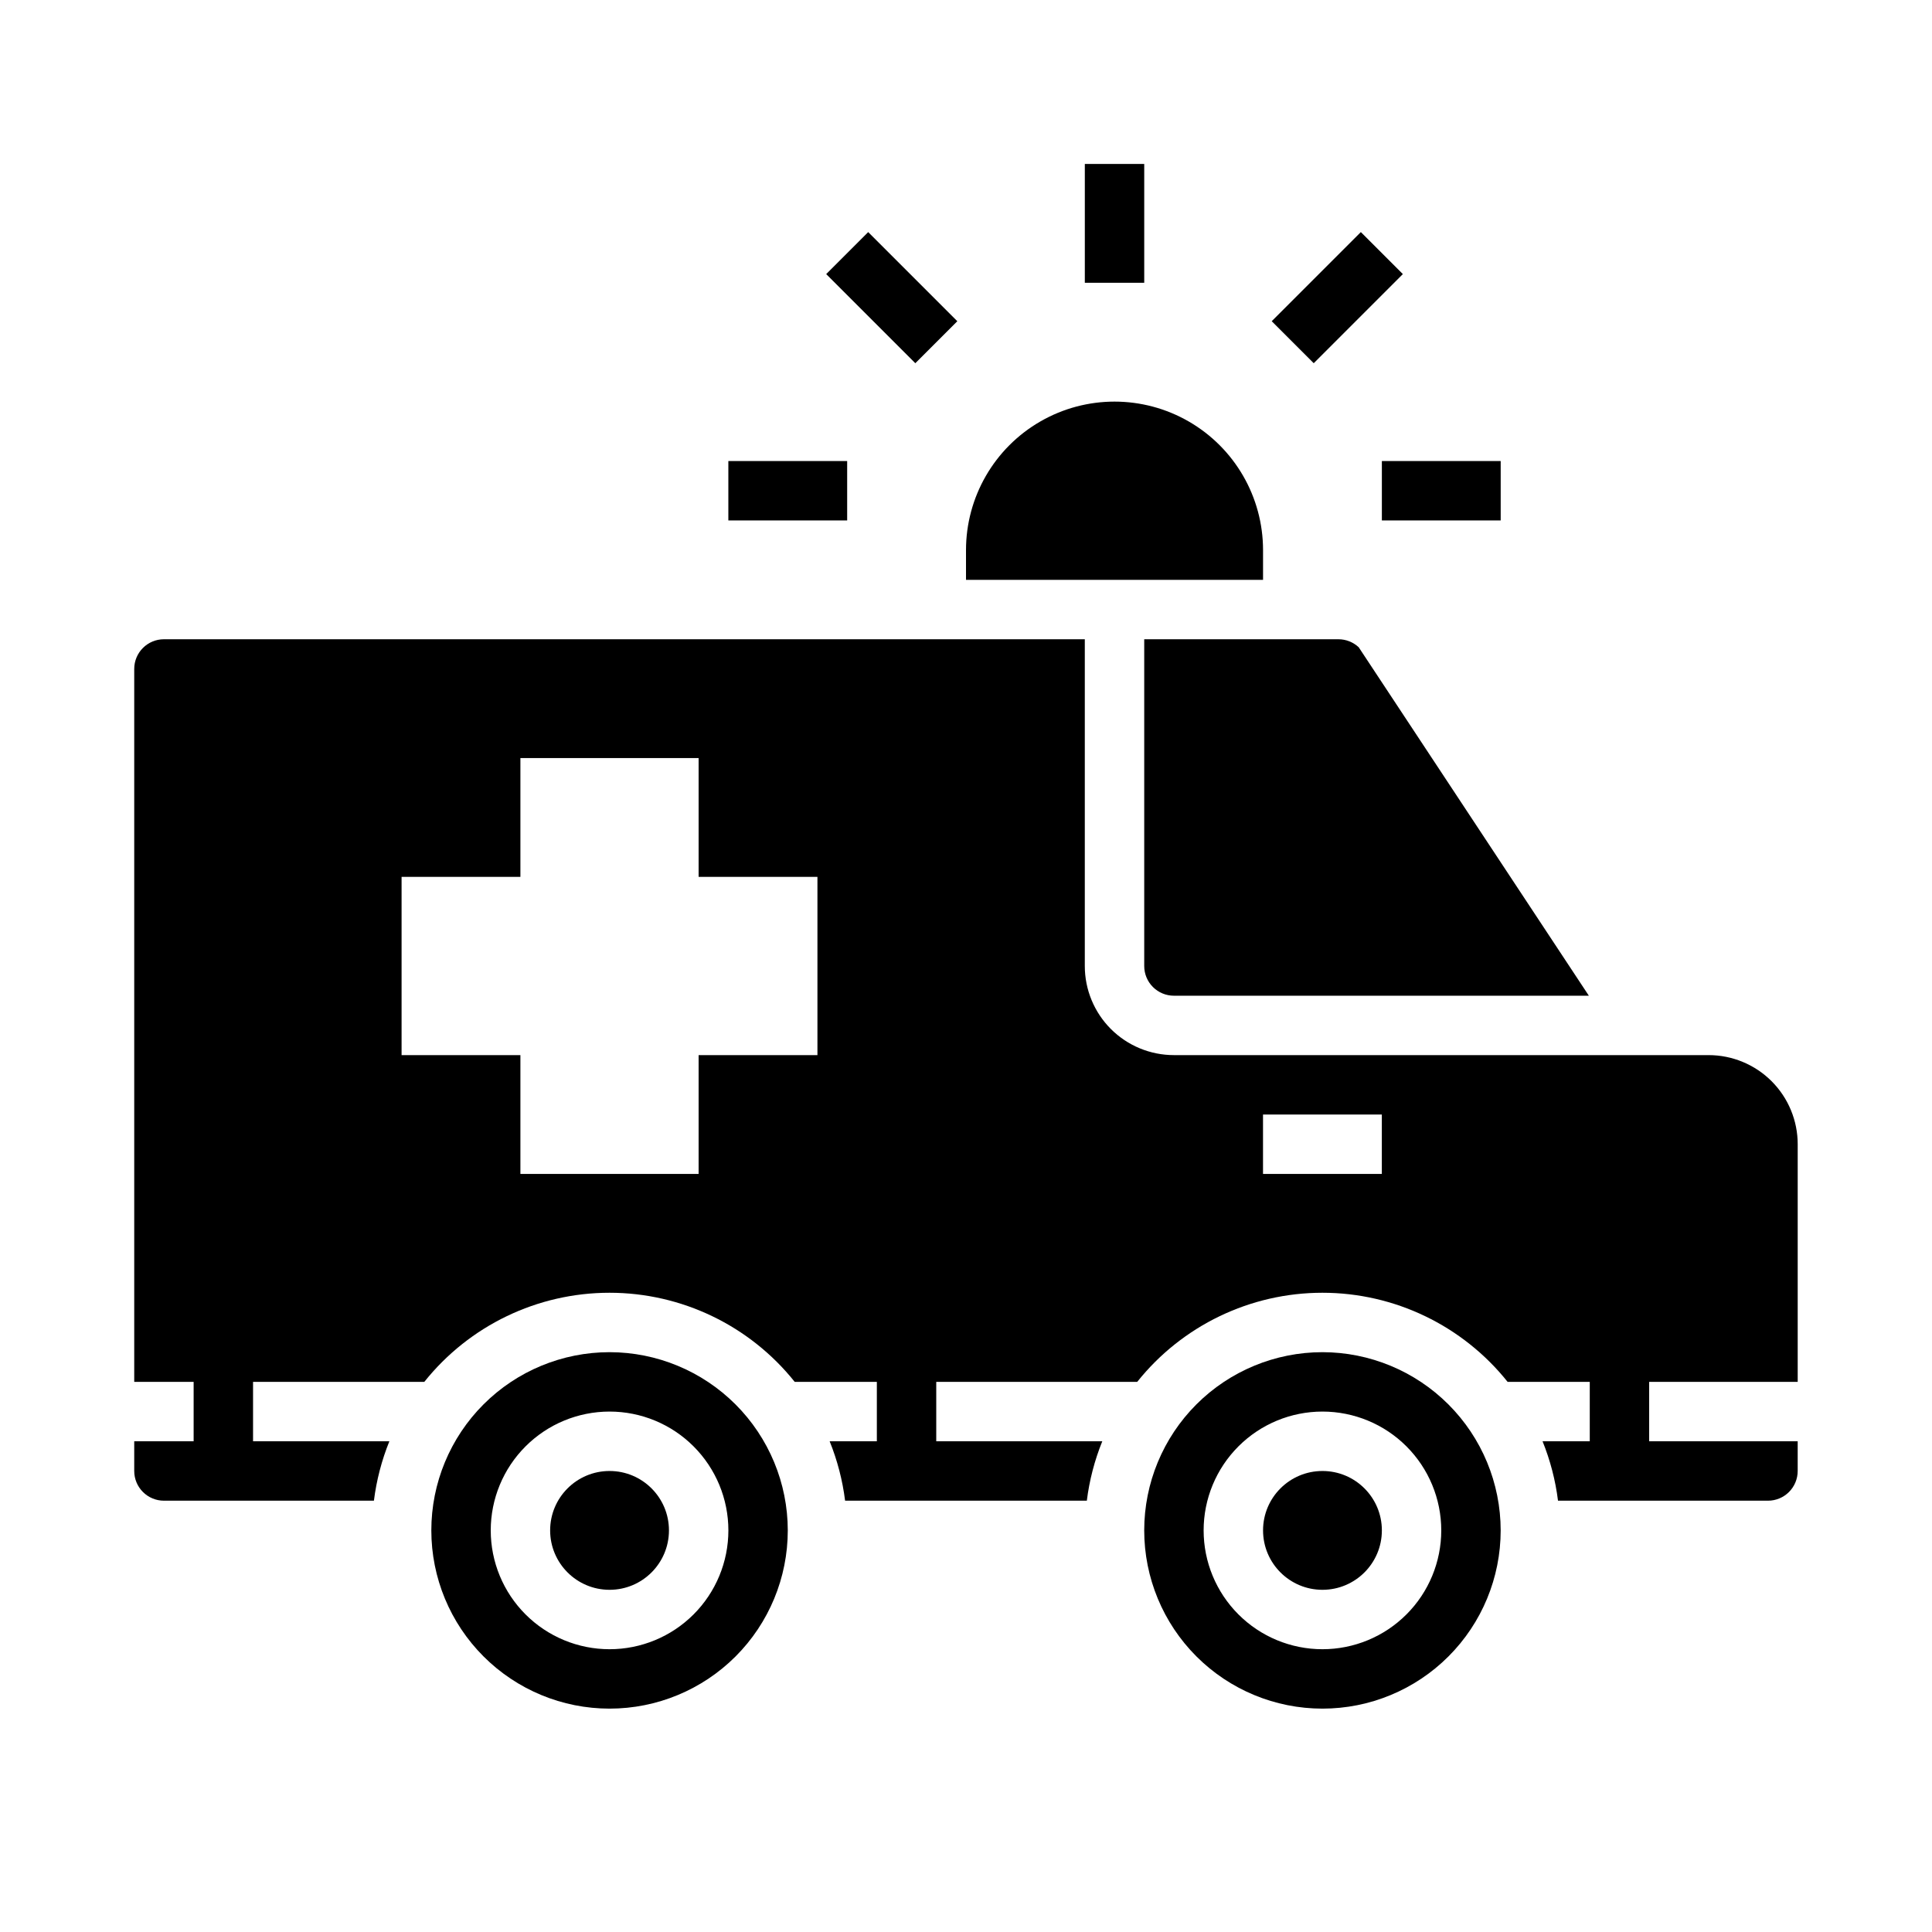 <?xml version="1.0" encoding="UTF-8"?>
<!-- Uploaded to: SVG Repo, www.svgrepo.com, Generator: SVG Repo Mixer Tools -->
<svg fill="#000000" width="800px" height="800px" version="1.1" viewBox="144 144 512 512" xmlns="http://www.w3.org/2000/svg">
 <g>
  <path d="m494.46 502.34c-12.523 0-24.539 4.977-33.395 13.832-8.859 8.859-13.836 20.871-13.836 33.398s4.977 24.539 13.836 33.398c8.855 8.859 20.871 13.836 33.395 13.836 12.527 0 24.543-4.977 33.398-13.836 8.859-8.859 13.836-20.871 13.836-33.398-0.012-12.523-4.992-24.527-13.848-33.383-8.855-8.855-20.863-13.836-33.387-13.848zm0 78.719c-8.348 0-16.359-3.316-22.262-9.223-5.906-5.906-9.223-13.914-9.223-22.266 0-8.352 3.316-16.359 9.223-22.266 5.902-5.906 13.914-9.223 22.262-9.223 8.352 0 16.363 3.316 22.266 9.223 5.906 5.906 9.223 13.914 9.223 22.266 0 8.352-3.316 16.359-9.223 22.266-5.902 5.906-13.914 9.223-22.266 9.223z"/>
  <path d="m510.21 549.57c0 8.695-7.051 15.746-15.746 15.746-8.691 0-15.742-7.051-15.742-15.746 0-8.695 7.051-15.742 15.742-15.742 8.695 0 15.746 7.047 15.746 15.742"/>
  <path d="m305.54 502.34c-12.527 0-24.543 4.977-33.398 13.832-8.859 8.859-13.836 20.871-13.836 33.398s4.977 24.539 13.836 33.398c8.855 8.859 20.871 13.836 33.398 13.836s24.539-4.977 33.398-13.836c8.855-8.859 13.832-20.871 13.832-33.398-0.012-12.523-4.992-24.527-13.848-33.383-8.855-8.855-20.859-13.836-33.383-13.848zm0 78.719c-8.352 0-16.359-3.316-22.266-9.223s-9.223-13.914-9.223-22.266c0-8.352 3.316-16.359 9.223-22.266s13.914-9.223 22.266-9.223c8.352 0 16.359 3.316 22.266 9.223 5.902 5.906 9.223 13.914 9.223 22.266 0 8.352-3.32 16.359-9.223 22.266-5.906 5.906-13.914 9.223-22.266 9.223z"/>
  <path d="m620.41 510.21v-62.977c0-6.262-2.488-12.27-6.914-16.699-4.43-4.43-10.438-6.918-16.699-6.918h-141.7c-6.262 0-12.27-2.488-16.699-6.914-4.426-4.43-6.914-10.438-6.914-16.699v-86.594h-244.04c-4.348 0-7.871 3.523-7.871 7.871v188.93h15.742v15.742h-15.742v7.875c0 2.086 0.828 4.09 2.305 5.566 1.477 1.477 3.481 2.305 5.566 2.305h55.648c0.676-5.402 2.051-10.695 4.094-15.746h-36.125v-15.742h45.383c11.918-14.926 29.98-23.617 49.082-23.617 19.102 0 37.164 8.691 49.082 23.617h21.766v15.742h-12.508c2.043 5.051 3.418 10.344 4.094 15.746h64.062c0.672-5.402 2.051-10.695 4.094-15.746h-44v-15.742h53.254c11.922-14.926 29.984-23.617 49.082-23.617 19.102 0 37.164 8.691 49.082 23.617h21.77v15.742h-12.512c2.043 5.051 3.422 10.344 4.094 15.746h55.648c2.09 0 4.09-0.828 5.566-2.305s2.305-3.481 2.305-5.566v-7.875h-39.359v-15.742zm-259.78-86.594h-31.488v31.488h-47.23v-31.488h-31.488v-47.23h31.488v-31.488h47.23v31.488h31.488zm149.57 31.488h-31.488v-15.742h31.488z"/>
  <path d="m321.28 549.57c0 8.695-7.047 15.746-15.742 15.746-8.695 0-15.746-7.051-15.746-15.746 0-8.695 7.051-15.742 15.746-15.742 8.695 0 15.742 7.047 15.742 15.742"/>
  <path d="m478.72 289.79c0-14.062-7.504-27.055-19.68-34.086-12.18-7.031-27.184-7.031-39.359 0-12.18 7.031-19.68 20.023-19.68 34.086v7.871l78.719 0.004z"/>
  <path d="m498.7 313.41h-51.469v86.594c0 2.086 0.828 4.09 2.305 5.566 1.477 1.477 3.481 2.305 5.566 2.305h109.96l-60.992-92.348c-1.457-1.359-3.375-2.117-5.367-2.117z"/>
  <path d="m337.02 266.18h31.488v15.742h-31.488z"/>
  <path d="m510.21 266.18h31.488v15.742h-31.488z"/>
  <path d="m431.49 187.45h15.742v31.488h-15.742z"/>
  <path d="m362.95 216.64 11.133-11.133 23.617 23.617-11.133 11.133z"/>
  <path d="m481.02 229.12 23.617-23.617 11.133 11.133-23.617 23.617z"/>
 </g>
</svg>